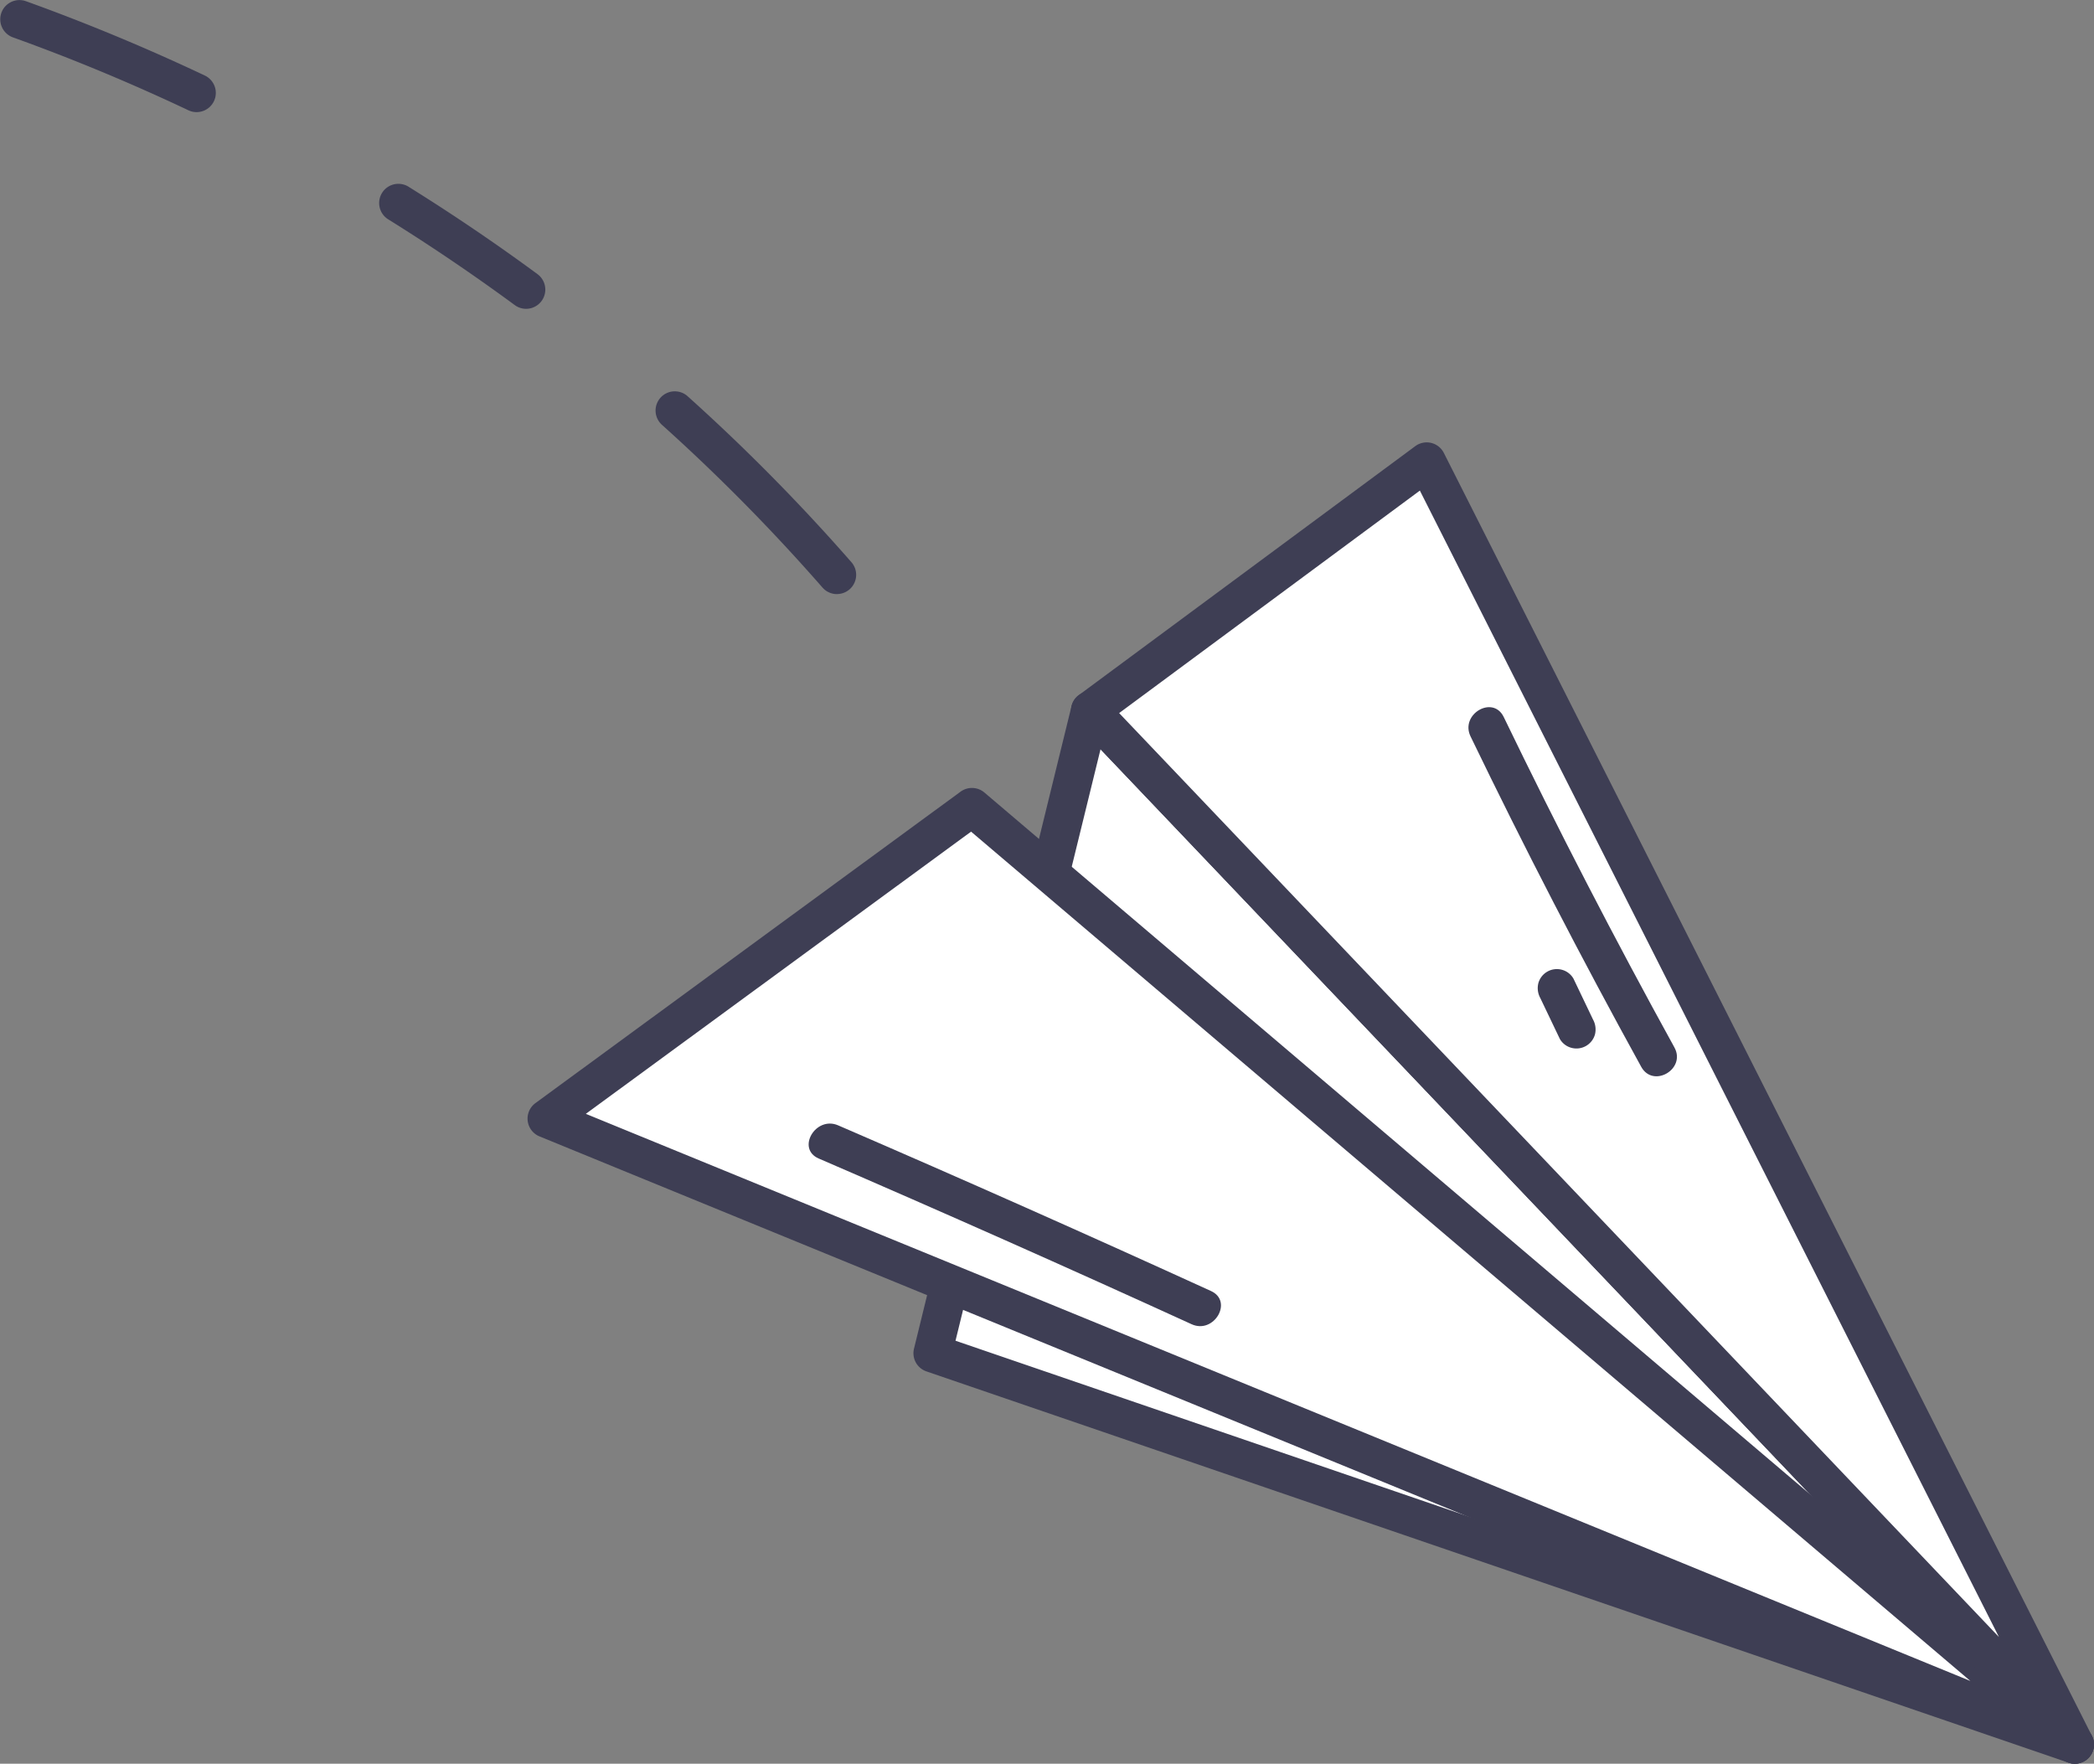 <svg xmlns="http://www.w3.org/2000/svg" width="167.045" height="140.697" viewBox="0 0 167.045 140.697"><rect x="0" y="0" width="167.045" height="140.697" fill="#808080" stroke="none"/><g id="Grupo_192" data-name="Grupo 192" transform="translate(0 0.001)"><g id="Grupo_194" data-name="Grupo 194" transform="translate(0 -0.001)"><path id="Trazado_703" data-name="Trazado 703" d="M14.1,58.715,1.533,109.979l91.11,31.214Z" transform="translate(72.869 -2.03)" fill="#fff"></path><g id="Grupo_171" data-name="Grupo 171"><g id="Grupo_193" data-name="Grupo 193"><path id="Trazado_704" data-name="Trazado 704" d="M92.644,142.727a1.533,1.533,0,0,0,1.11-2.59L15.213,57.658a1.533,1.533,0,0,0-2.6.692L.045,109.615a1.532,1.532,0,0,0,.992,1.815l91.11,31.214a1.533,1.533,0,0,0,.5.083M14.925,61.8l72.287,75.912L3.356,108.984Z" transform="translate(72.868 -2.03)" fill="#3e3e54"></path><path id="Trazado_705" data-name="Trazado 705" d="M35.45,66.42l87.976,74.774L1.533,91.265Z" transform="translate(42.087 -2.029)" fill="#fff"></path><path id="Trazado_706" data-name="Trazado 706" d="M123.425,142.727a1.532,1.532,0,0,0,.993-2.7L36.443,65.252a1.535,1.535,0,0,0-1.9-.069L.627,90.028a1.532,1.532,0,0,0,.325,2.655l121.893,49.928a1.522,1.522,0,0,0,.58.115M35.38,68.372l79.715,67.753L4.648,90.884Z" transform="translate(42.086 -2.03)" fill="#3e3e54"></path><path id="Trazado_707" data-name="Trazado 707" d="M1.533,58.715l78.541,82.479L28.377,38.853Z" transform="translate(85.438 -2.03)" fill="#fff"></path><path id="Trazado_708" data-name="Trazado 708" d="M80.075,142.726a1.532,1.532,0,0,0,1.367-2.224l-51.7-102.34a1.531,1.531,0,0,0-2.28-.541L.621,57.482a1.533,1.533,0,0,0-.2,2.289L78.964,142.25a1.525,1.525,0,0,0,1.111.476M27.829,41.166l46.195,91.452L3.84,58.914Z" transform="translate(85.438 -2.03)" fill="#3e3e54"></path><path id="Trazado_709" data-name="Trazado 709" d="M36.085,59.228Q42.54,72.586,49.7,85.584c.953,1.73-1.694,3.278-2.647,1.548Q39.894,74.138,33.438,60.775c-.855-1.768,1.788-3.325,2.647-1.547" transform="translate(83.872 -2.03)" fill="#3e3e54"></path><path id="Trazado_710" data-name="Trazado 710" d="M39.8,80.462a1.534,1.534,0,0,1,1.886-1.071,1.517,1.517,0,0,1,.916.705l1.562,3.267a1.646,1.646,0,0,1,.155,1.181,1.535,1.535,0,0,1-1.886,1.071,1.51,1.51,0,0,1-.916-.705q-.781-1.634-1.562-3.267a1.641,1.641,0,0,1-.155-1.181" transform="translate(82.918 -2.029)" fill="#3e3e54"></path><path id="Trazado_711" data-name="Trazado 711" d="M71.994,91.8q14.941,6.456,29.748,13.218c1.792.819.236,3.462-1.548,2.648q-14.8-6.762-29.747-13.219c-1.807-.78-.247-3.422,1.547-2.647" transform="translate(-5.135 -2.029)" fill="#3e3e54"></path><path id="Trazado_712" data-name="Trazado 712" d="M165.514,49.42a1.534,1.534,0,0,0,1.154-2.542,154.969,154.969,0,0,0-13.042-13.216,1.533,1.533,0,1,0-2.05,2.279A152.079,152.079,0,0,1,164.359,48.9a1.532,1.532,0,0,0,1.155.524m-24.8-22.759a1.533,1.533,0,0,0,.91-2.767c-3.31-2.437-6.757-4.773-10.245-6.946a1.533,1.533,0,1,0-1.622,2.6c3.422,2.132,6.8,4.424,10.05,6.813a1.523,1.523,0,0,0,.907.3M114.431,10.974a1.533,1.533,0,0,0,.656-2.918c-4.653-2.2-9.46-4.2-14.288-5.936a1.533,1.533,0,0,0-1.037,2.885c4.734,1.7,9.45,3.662,14.014,5.822a1.531,1.531,0,0,0,.655.147" transform="translate(-98.747 -2.03)" fill="#3e3e54"></path></g></g></g></g></svg>
